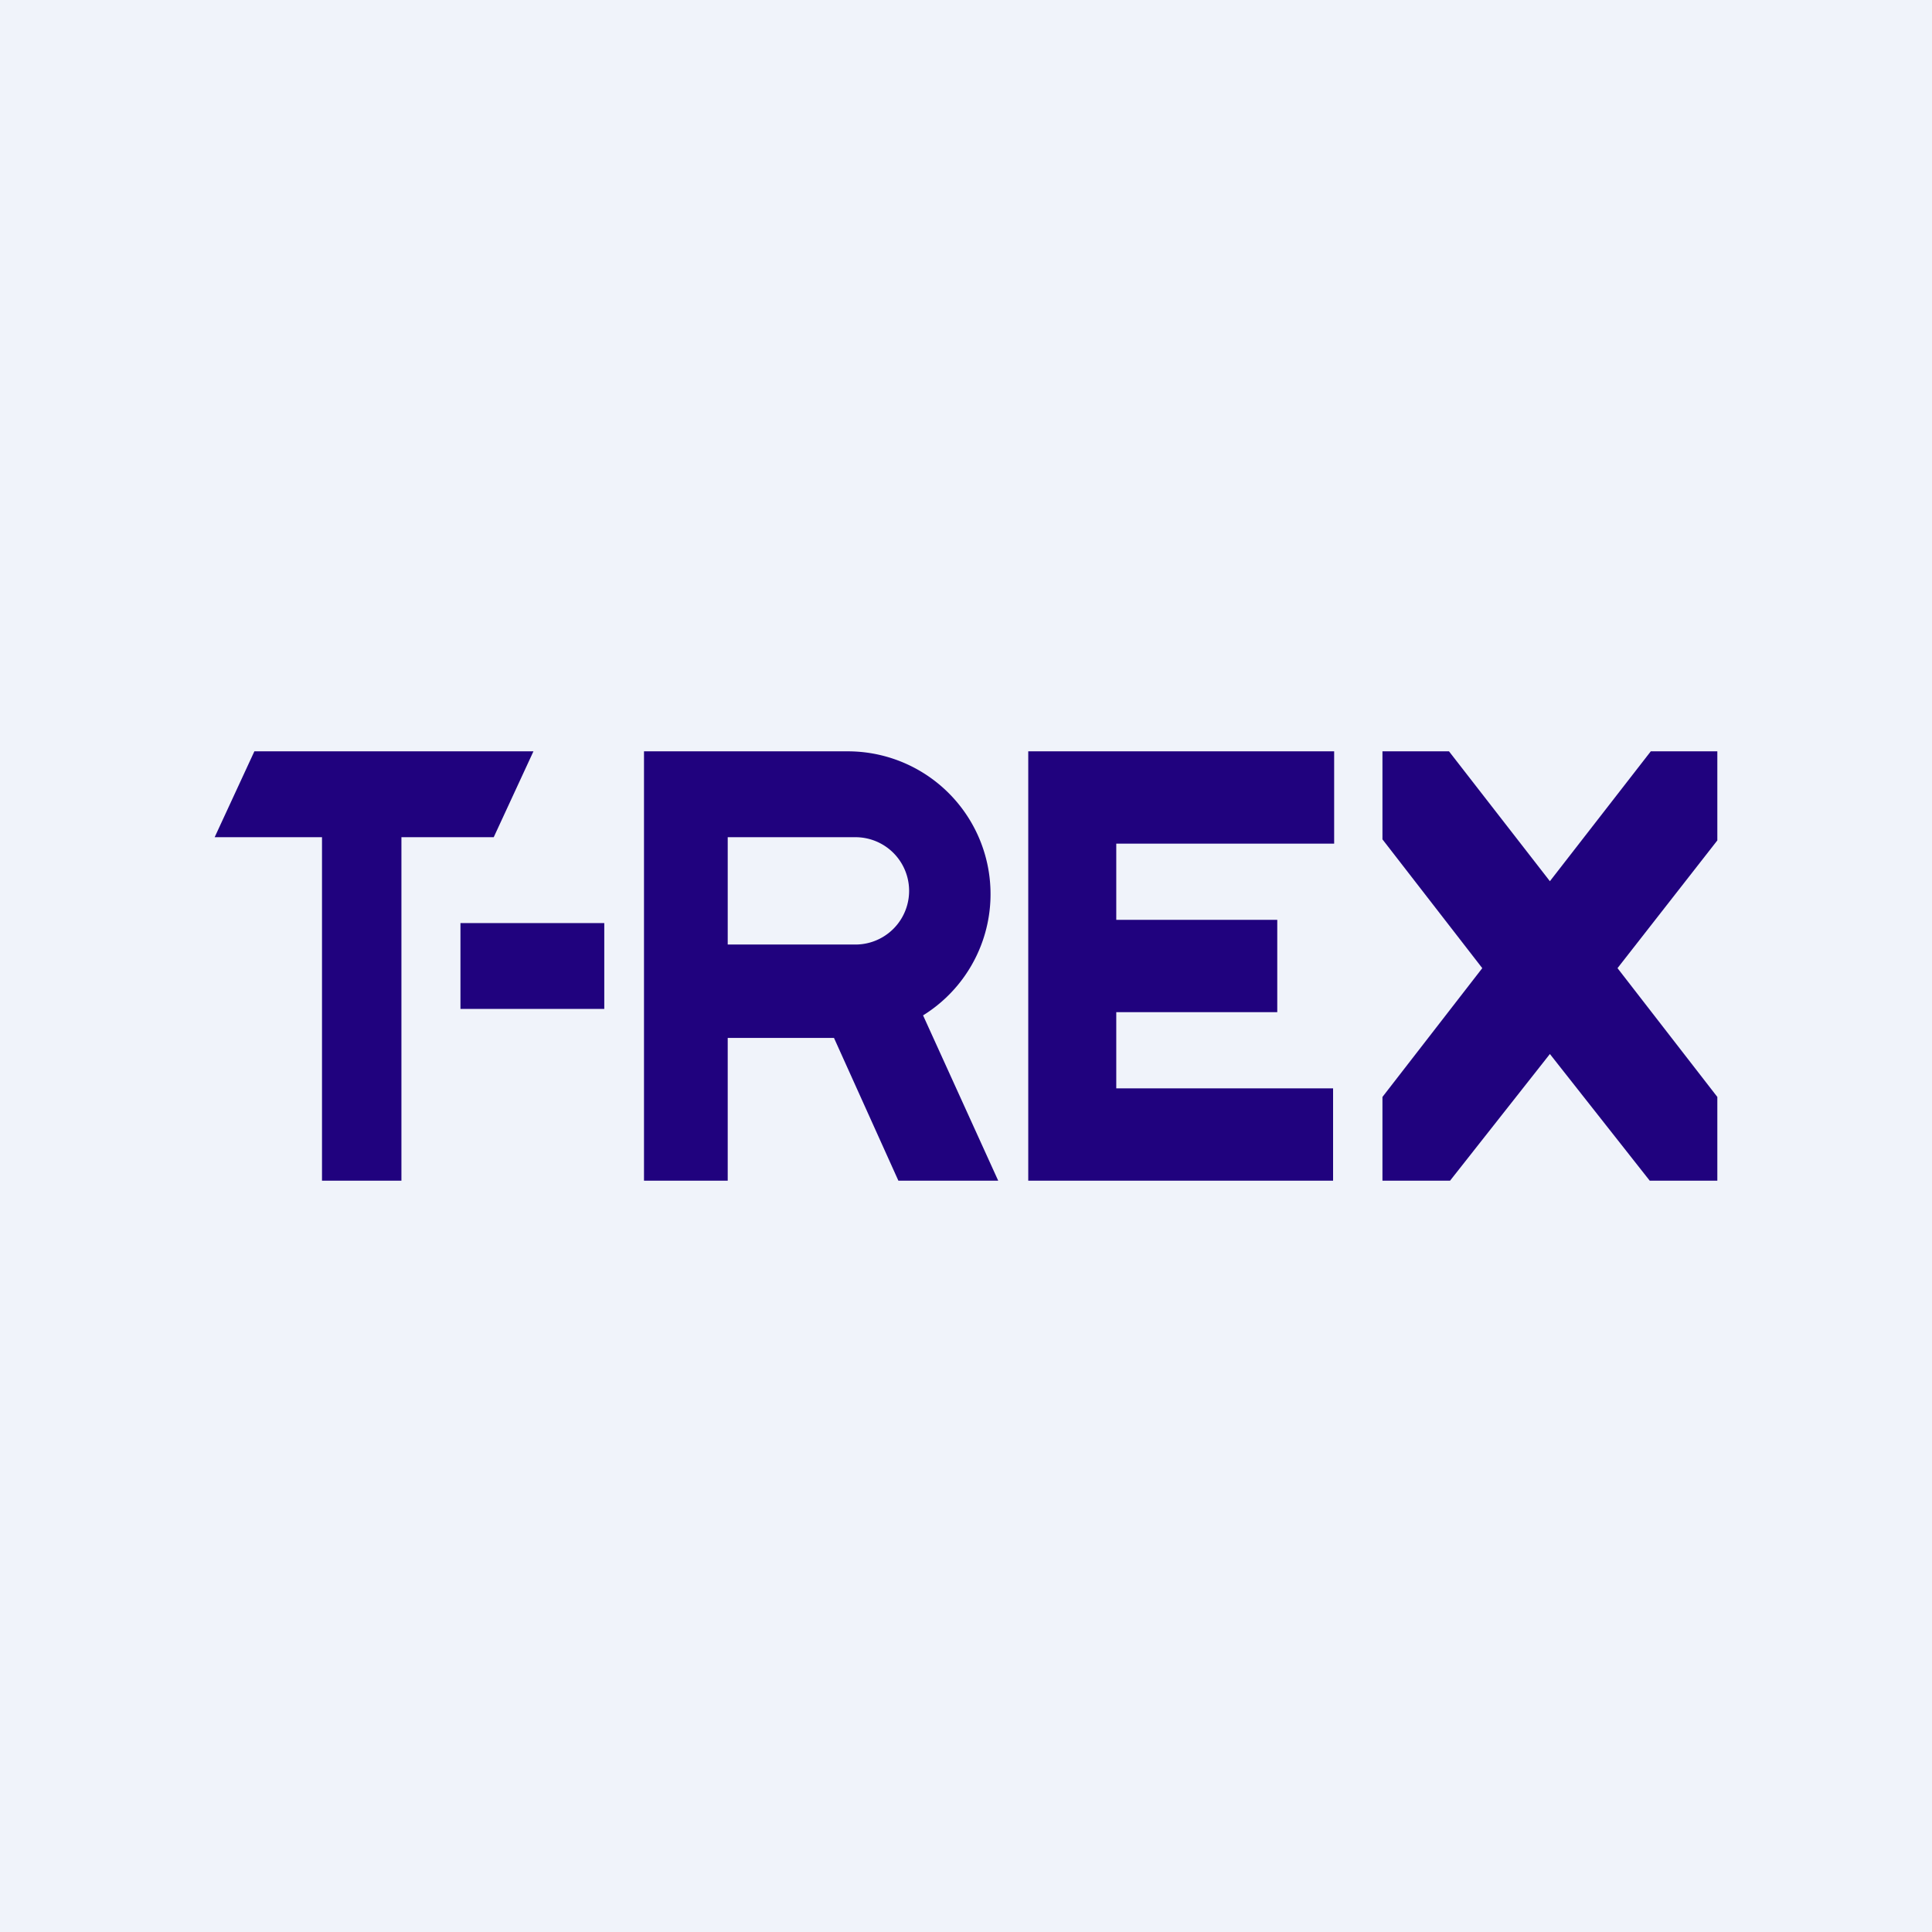 <!-- by TradingView --><svg width="18" height="18" viewBox="0 0 18 18" xmlns="http://www.w3.org/2000/svg"><path fill="#F0F3FA" d="M0 0h18v18H0z"/><path fill-rule="evenodd" d="M7.89 7H6v4h.78V9.67h.99l.6 1.33h.93l-.7-1.54A1.33 1.33 0 0 0 7.89 7Zm.08.8H6.78v1h1.19a.5.5 0 1 0 0-1Z" fill="#20027E"/><path d="M9.88 7h-.3v4H12.42v-.86H10.4v-.71h1.5v-.86h-1.5v-.71h2.03V7H9.88ZM12.88 7.83V7h.62l.94 1.21.94-1.21H16v.83l-.93 1.19.93 1.2V11h-.63l-.93-1.18-.93 1.18h-.63v-.78l.93-1.2-.93-1.2ZM2.37 7h2.6l-.37.8h-.86V11H3V7.8H2l.37-.8Zm3.26 1.6H4.29v.8h1.34v-.8Z" fill="#20027E"/></svg>